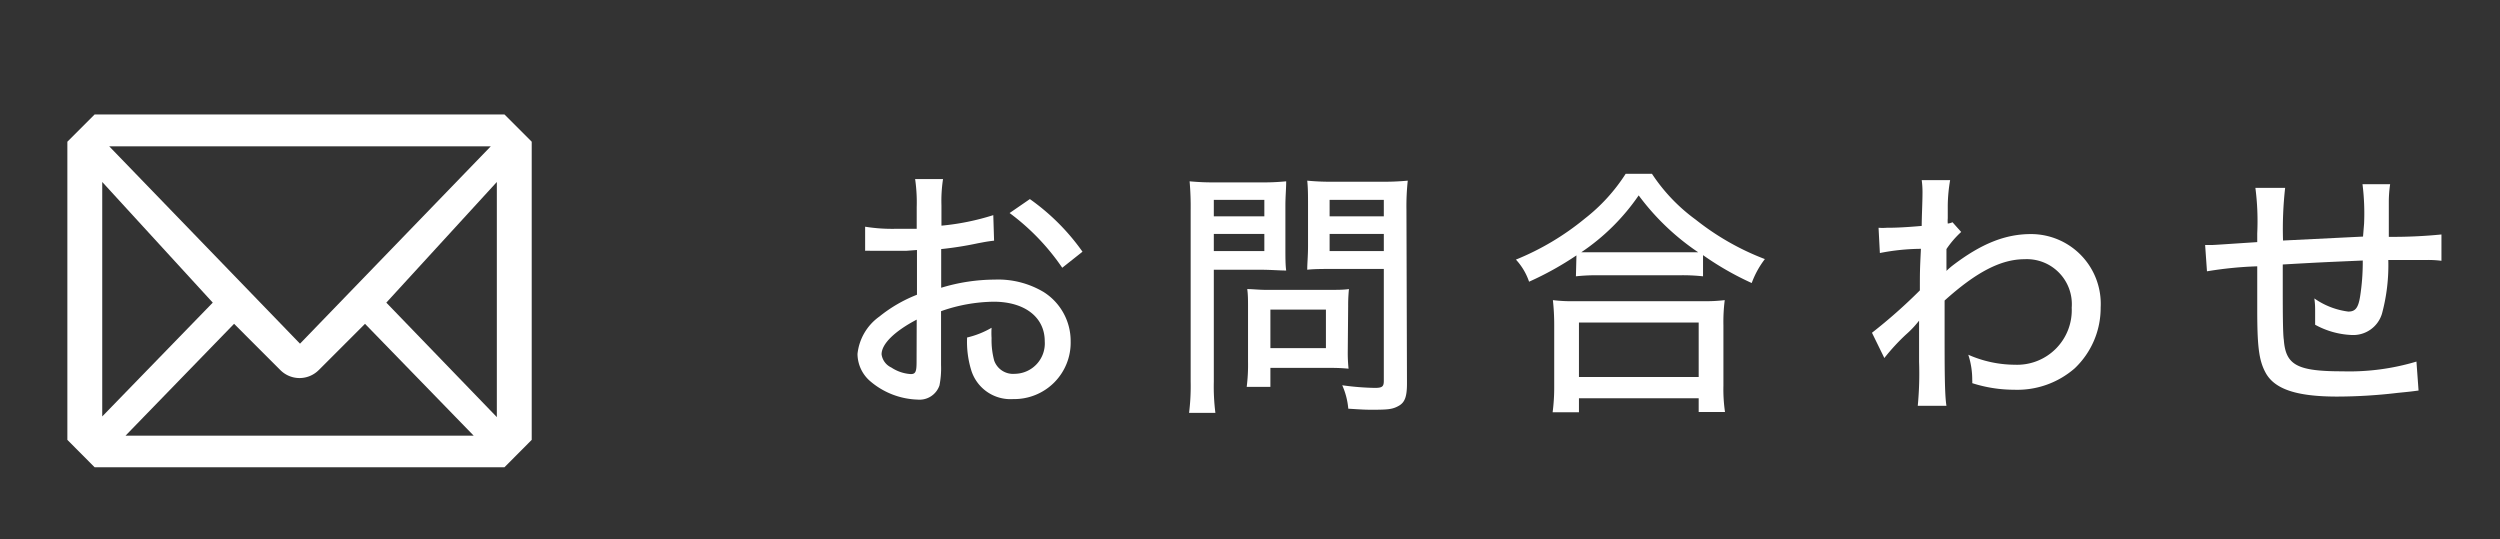 <svg id="レイヤー_1" data-name="レイヤー 1" xmlns="http://www.w3.org/2000/svg" viewBox="0 0 190 41">
  <rect x="0" y="0" width="190" height="41" fill="#333333" stroke="none"/>
  <defs>
    <style>
      .cls-1 {
        fill: #fff;
      }
    </style>
  </defs>
  <title>g_sp</title>
  <path class="cls-1" d="M75.55,18.29c-.5.06-.6.08-1.24.2a26.1,26.1,0,0,1-2.78.44v2.94a14.12,14.12,0,0,1,4.06-.62,6.75,6.75,0,0,1,3.72.94,4.4,4.4,0,0,1,2.06,3.74A4.29,4.29,0,0,1,77,30.33a3.12,3.12,0,0,1-3.2-2.24,7.34,7.34,0,0,1-.3-2.44,6.7,6.7,0,0,0,1.86-.74,5.94,5.94,0,0,0,0,.78,6,6,0,0,0,.2,1.72,1.52,1.52,0,0,0,1.56,1,2.31,2.31,0,0,0,2.28-2.48c0-1.82-1.52-3-3.88-3a12.43,12.43,0,0,0-4,.72l0,4.1a6.7,6.7,0,0,1-.12,1.54,1.6,1.6,0,0,1-1.66,1.08A5.81,5.81,0,0,1,66.17,29a2.76,2.76,0,0,1-1-2.1,4,4,0,0,1,1.66-2.84,10.78,10.78,0,0,1,2.86-1.66V19l-.8.06c-.32,0-.62,0-1.14,0l-1.12,0-.48,0a3.44,3.44,0,0,0-.4,0V17.23a13,13,0,0,0,2.3.16c.3,0,.52,0,.84,0l.78,0V15.75a12.45,12.45,0,0,0-.12-2.14h2.12a11,11,0,0,0-.12,2v1.54a18.58,18.58,0,0,0,3.94-.8Zm-5.88,6C68,25.17,67,26.13,67,26.93a1.29,1.29,0,0,0,.74,1,3,3,0,0,0,1.48.5c.36,0,.44-.18.44-.92Zm11.06-3.94a17.23,17.23,0,0,0-4-4.16l1.54-1.06a16.68,16.68,0,0,1,4,4Z"/>
  <path class="cls-1" d="M92.25,29a16,16,0,0,0,.12,2.38h-2A16.61,16.61,0,0,0,90.49,29V16a22,22,0,0,0-.08-2.22,18.79,18.79,0,0,0,2.08.08h3.26a17.33,17.33,0,0,0,2-.08c0,.6-.06,1.12-.06,1.88v3.08c0,.84,0,1.38.06,1.82-.5,0-1.2-.06-1.92-.06H92.25Zm0-12.56h3.84V15.19H92.25Zm0,2.64h3.84v-1.3H92.25Zm10.18,7.64a11.58,11.58,0,0,0,.06,1.3,13.32,13.32,0,0,0-1.36-.06H96.55v1.44h-1.8a13.41,13.41,0,0,0,.1-1.92V23.31c0-.5,0-.92-.06-1.34.42,0,.86.06,1.44.06H101c.62,0,1.1,0,1.52-.06a12.1,12.1,0,0,0-.06,1.3Zm-5.88-.26h4.22V23.53H96.55Zm10.38,2.68c0,1-.16,1.44-.62,1.7s-.78.3-2,.3c-.42,0-.62,0-1.84-.08a5.55,5.55,0,0,0-.46-1.78,20.17,20.17,0,0,0,2.48.2c.56,0,.68-.1.68-.54v-8.5h-3.9c-.72,0-1.42,0-1.92.06,0-.52.06-1,.06-1.82V15.61c0-.74,0-1.32-.06-1.88a18,18,0,0,0,2,.08h3.54a19.2,19.2,0,0,0,2.1-.08,17.9,17.9,0,0,0-.1,2.2Zm-5.88-12.7h4.12V15.19h-4.12Zm0,2.64h4.12v-1.3h-4.12Z"/>
  <path class="cls-1" d="M119.81,19.41a24,24,0,0,1-3.6,2,4.7,4.7,0,0,0-1-1.68,20.19,20.19,0,0,0,5.24-3.12,13.56,13.56,0,0,0,3.1-3.4h2a13.43,13.43,0,0,0,3.32,3.48,19.77,19.77,0,0,0,5.26,3,6.89,6.89,0,0,0-1,1.82,22.47,22.47,0,0,1-3.7-2.12V21a14.26,14.26,0,0,0-1.76-.08h-6.26a14.07,14.07,0,0,0-1.64.08ZM118,31.33a14.62,14.62,0,0,0,.12-2V24.73a17.43,17.43,0,0,0-.1-1.92,11.8,11.8,0,0,0,1.66.08h9.72a12.31,12.31,0,0,0,1.68-.08,13.08,13.08,0,0,0-.1,1.92v4.58a11.9,11.9,0,0,0,.12,2h-2V30.27H120v1.06Zm2-2.68h9.1V24.51H120Zm7.68-9.48c.62,0,1,0,1.38,0a18.39,18.39,0,0,1-4.52-4.32,16.3,16.3,0,0,1-4.36,4.32c.42,0,.74,0,1.28,0Z"/>
  <path class="cls-1" d="M142.27,25.29a40,40,0,0,0,3.64-3.22c0-1.42,0-1.5.08-3.16a16.65,16.65,0,0,0-3.12.32l-.1-1.92a3.92,3.92,0,0,0,.62,0c.36,0,1.08,0,2.66-.14,0-.72.06-1.76.06-2.58a6.58,6.58,0,0,0-.06-.9h2.16a12.11,12.11,0,0,0-.18,1.9c0,.3,0,.3,0,1a2.42,2.42,0,0,0,0,.4,1.13,1.13,0,0,0,.36-.1l.66.74a7.14,7.14,0,0,0-1.12,1.3c0,.26,0,.26,0,.84,0,.1,0,.3,0,.58a1.25,1.25,0,0,1,0,.24,5.15,5.15,0,0,1,.48-.42c2.18-1.66,4-2.38,5.94-2.38a5.3,5.3,0,0,1,5.3,5.58A6.32,6.32,0,0,1,157.67,28a6.64,6.64,0,0,1-4.6,1.62,10.44,10.44,0,0,1-3.18-.5,1.25,1.25,0,0,0,0-.24,6.09,6.09,0,0,0-.3-1.92,8.83,8.83,0,0,0,3.56.76,4.15,4.15,0,0,0,4.3-4.34,3.42,3.42,0,0,0-3.58-3.68c-1.82,0-3.7,1-6.08,3.14V25c0,3,0,5,.14,5.84h-2.18a25.62,25.62,0,0,0,.1-3.34V25.65c0-.62,0-1,0-1.28l-.08.1a7.35,7.35,0,0,1-.9.94,15.65,15.65,0,0,0-1.66,1.8Z"/>
  <path class="cls-1" d="M179.67,17a17.77,17.77,0,0,0-.12-3h2.1a9.23,9.23,0,0,0-.1,1.28v.22c0,.4,0,.42,0,1.22,0,.44,0,.54,0,.92V18a37.67,37.67,0,0,0,4-.18l0,2a7.78,7.78,0,0,0-1.16-.06l-2.88,0a14.08,14.08,0,0,1-.48,4.08,2.28,2.28,0,0,1-2.3,1.62,6.27,6.27,0,0,1-2.78-.78c0-.46,0-.66,0-1s0-.56-.06-1a5.74,5.74,0,0,0,2.58,1c.54,0,.76-.28.9-1.16a17,17,0,0,0,.2-2.72c-3.24.14-3.24.14-6.08.3v.38c0,.1,0,.1,0,1v.62c0,1.08,0,3.28.08,3.72.14,1.92,1,2.4,4.44,2.4a17.82,17.82,0,0,0,5.64-.74l.16,2.2c-.6.08-.6.08-1.6.18a39.63,39.63,0,0,1-4.58.28c-3.14,0-4.82-.58-5.48-1.88-.48-.92-.6-2-.6-4.72v-3.3a28.61,28.61,0,0,0-3.82.38l-.14-2c.24,0,.42,0,.54,0s1.3-.08,3.42-.22c0-.36,0-.52,0-.66a19.56,19.56,0,0,0-.14-3.46h2.26a28,28,0,0,0-.16,4l6.08-.3Z"/>
  <path class="cls-1" d="M38.34,8.7H7.19L5.12,10.77V33.43l2.07,2.08H38.34l2.07-2.08V10.77Zm-.58,23L29.36,23l8.4-9.17ZM21.3,28.12a2.06,2.06,0,0,0,2.93,0l3.51-3.51L36,33.11H9.54l8.25-8.5Zm16-17-14.5,15-14.5-15ZM16.17,23l-8.4,8.65V13.83Z"/>
</svg>
